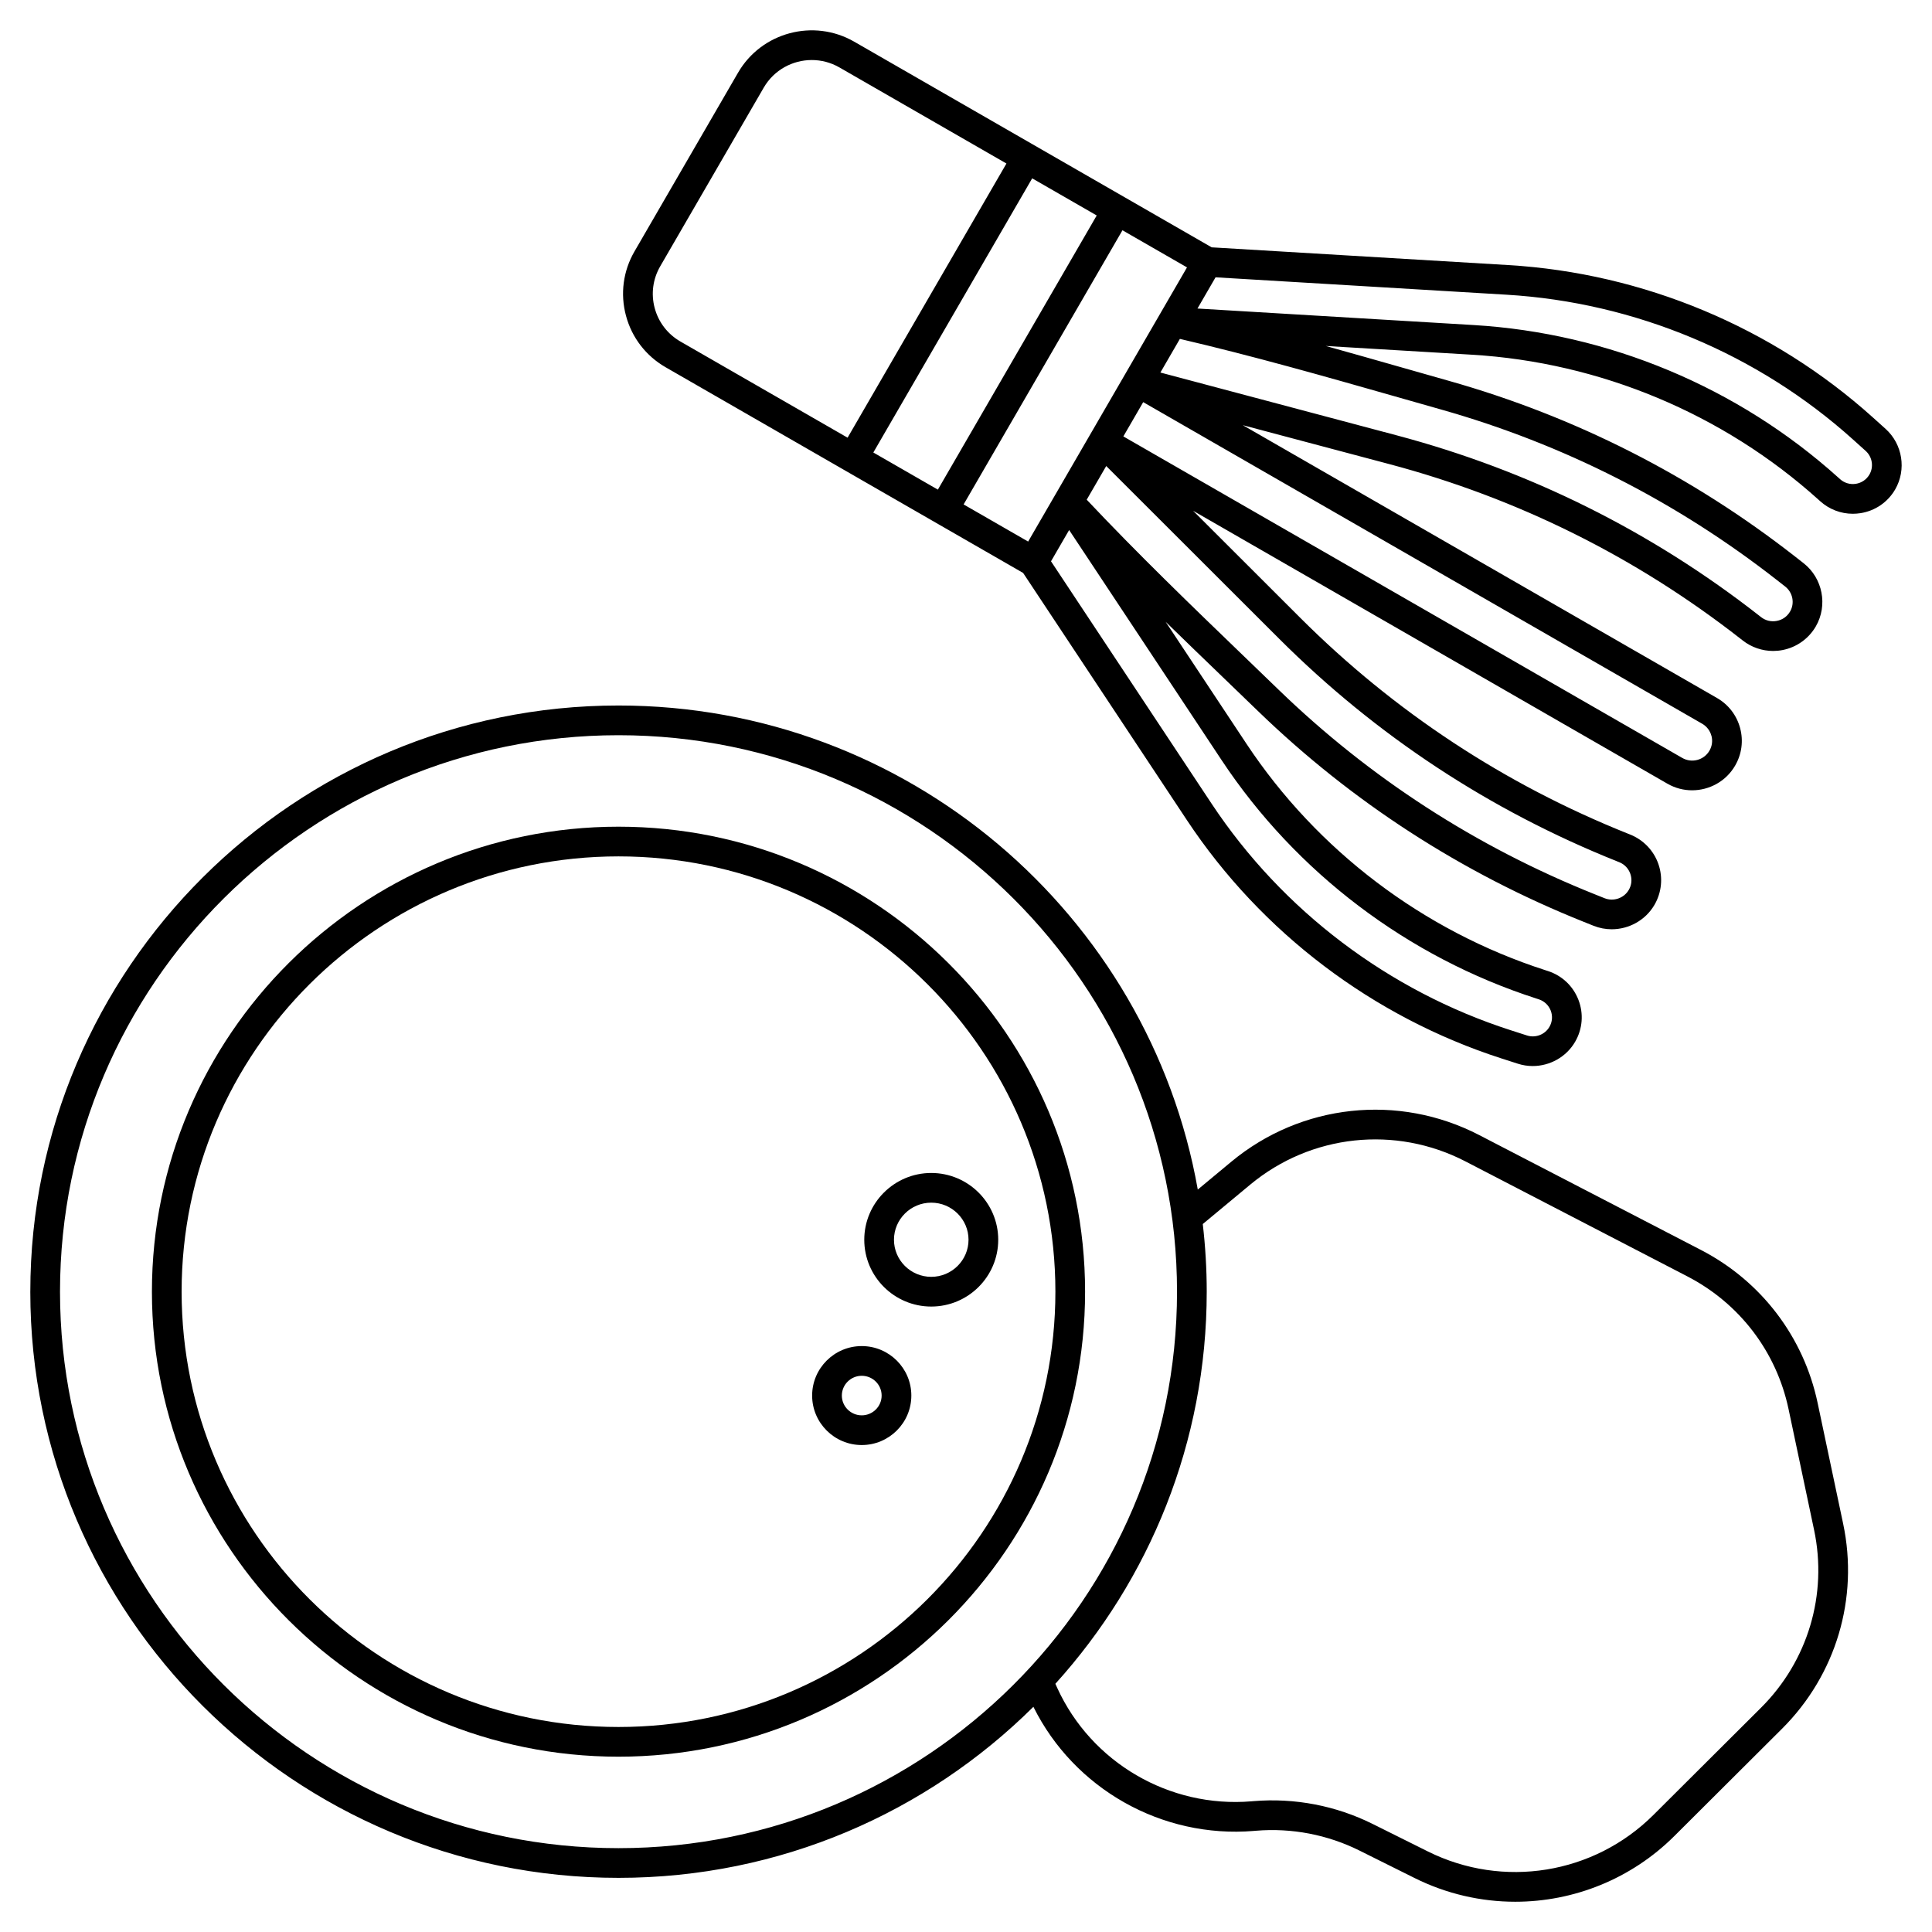 <?xml version="1.0" encoding="UTF-8"?>
<!-- Uploaded to: SVG Repo, www.svgrepo.com, Generator: SVG Repo Mixer Tools -->
<svg fill="#000000" width="800px" height="800px" version="1.1" viewBox="144 144 512 512" xmlns="http://www.w3.org/2000/svg">
 <g>
  <path d="m152.03 486.31c0 85.656 69.926 155.34 155.88 155.34 42.859 0 81.734-17.332 109.95-45.328 10.809 21.754 34.043 34.914 58.43 32.891l0.551-0.047c9.477-0.789 18.973 1.035 27.473 5.273l14.551 7.25c8.496 4.234 17.633 6.293 26.691 6.293 15.465 0 30.711-6.004 42.18-17.43l28.516-28.418c14.316-14.266 20.375-34.57 16.203-54.316l-6.766-32.02c-3.695-17.5-14.945-32.266-30.867-40.516l-58.809-30.473c-21.395-11.086-47.195-8.309-65.723 7.074l-8.867 7.363c-12.887-72.801-76.816-128.28-153.51-128.28-85.953-0.004-155.88 69.684-155.88 155.34zm323.29-28.371c16.09-13.359 38.492-15.77 57.07-6.141l58.809 30.473c13.816 7.16 23.578 19.973 26.785 35.152l6.766 32.02c3.621 17.125-1.637 34.738-14.055 47.113l-28.516 28.418c-15.793 15.738-39.828 19.621-59.805 9.668l-14.551-7.25c-9.789-4.879-20.727-6.977-31.637-6.07l-0.551 0.047c-21.746 1.809-42.434-10.281-51.465-30.074l-0.488-1.074c24.918-27.547 40.113-63.992 40.113-103.91 0-6.062-0.363-12.047-1.047-17.93zm-19.398 28.371c0 81.316-66.398 147.47-148.01 147.47-81.613 0-148.01-66.156-148.01-147.47s66.398-147.47 148.01-147.47c81.613 0 148.01 66.156 148.01 147.47z"/>
  <path d="m184.26 486.31c0 67.949 55.469 123.23 123.65 123.23 68.18 0 123.65-55.281 123.65-123.23 0-67.949-55.469-123.23-123.65-123.23-68.18 0-123.65 55.281-123.65 123.23zm239.43 0c0 63.605-51.938 115.36-115.78 115.36s-115.78-51.746-115.78-115.36c0-63.605 51.938-115.36 115.78-115.36s115.78 51.75 115.78 115.36z"/>
  <path d="m390.79 490.25c9.785 0 17.75-7.941 17.75-17.699 0-9.762-7.961-17.699-17.75-17.699-9.785 0-17.75 7.941-17.75 17.699s7.965 17.699 17.75 17.699zm0-27.531c5.445 0 9.879 4.41 9.879 9.828s-4.43 9.828-9.879 9.828c-5.445 0-9.879-4.41-9.879-9.828 0.004-5.418 4.434-9.828 9.879-9.828z"/>
  <path d="m372.37 526.95c7.25 0 13.145-5.883 13.145-13.113 0-7.231-5.894-13.113-13.145-13.113s-13.145 5.883-13.145 13.113c0 7.231 5.898 13.113 13.145 13.113zm0-18.352c2.906 0 5.273 2.352 5.273 5.242s-2.363 5.238-5.273 5.238c-2.906 0-5.273-2.352-5.273-5.238 0.004-2.891 2.367-5.242 5.273-5.242z"/>
  <path d="m643.7 257.66-3.352-3.019c-26.559-23.91-60.863-38.254-96.594-40.391l-78.648-4.703-94.738-54.504c-10.758-6.188-24.566-2.5-30.781 8.223l-27.441 47.359c-3.012 5.195-3.812 11.246-2.258 17.039 1.555 5.809 5.289 10.66 10.512 13.664l94.734 54.504 43.41 65.516c19.723 29.766 49.344 52.199 83.406 63.164l4.301 1.383c1.293 0.418 2.617 0.617 3.93 0.617 4.531 0 8.898-2.383 11.25-6.441 1.965-3.391 2.285-7.43 0.879-11.082-1.41-3.664-4.363-6.457-8.105-7.66l-0.629-0.203c-32.367-10.422-60.516-31.734-79.254-60.02l-21.422-32.328c5.113 4.992 10.223 9.918 15.27 14.781 3.062 2.949 6.125 5.898 9.18 8.855 24.934 24.133 53.992 42.938 86.371 55.891l2.586 1.035c1.566 0.625 3.195 0.926 4.809 0.926 4.555 0 8.965-2.383 11.348-6.496 1.895-3.269 2.273-7.188 1.039-10.758-1.234-3.578-3.961-6.434-7.488-7.848l-0.598-0.238c-32.727-13.09-61.949-32.34-86.855-57.219l-28.379-28.348 125.7 72.328c2.062 1.188 4.316 1.75 6.543 1.75 4.543 0 8.973-2.352 11.402-6.547 1.758-3.031 2.227-6.562 1.32-9.945-0.91-3.391-3.086-6.223-6.133-7.973l-125.66-72.297 38.824 10.316c34.074 9.055 65.418 24.648 93.152 46.34l0.52 0.406c2.316 1.812 5.156 2.773 8.051 2.773 0.828 0 1.66-0.078 2.484-0.238 3.711-0.719 6.926-3 8.82-6.266 3.234-5.578 1.836-12.785-3.246-16.762l-2.191-1.715c-27.445-21.465-58.316-37.141-91.758-46.59-4.102-1.16-8.199-2.328-12.297-3.496-6.719-1.914-13.52-3.852-20.379-5.758l38.75 2.316c33.957 2.031 66.559 15.664 91.797 38.383l0.488 0.441c2.402 2.164 5.473 3.328 8.648 3.328 0.676 0 1.359-0.055 2.039-0.16 3.875-0.609 7.223-2.902 9.184-6.289 3.031-5.242 1.969-11.988-2.539-16.047zm-227.23 29.859-17.102-9.84 42.098-72.656 17.102 9.84zm-41.027-23.602 42.098-72.656 17.102 9.84-42.098 72.656zm-57.945-38.285c-1.008-3.762-0.484-7.688 1.465-11.059l27.441-47.359c2.715-4.684 7.652-7.305 12.727-7.305 2.488 0 5.008 0.629 7.316 1.957l44.27 25.469-42.098 72.656-44.289-25.48c-3.394-1.953-5.82-5.106-6.832-8.879zm233.66 182.99 0.629 0.203c1.465 0.473 2.621 1.562 3.172 2.992 0.547 1.422 0.422 2.992-0.344 4.312-1.188 2.047-3.691 3.008-5.957 2.277l-4.301-1.383c-32.367-10.422-60.512-31.734-79.254-60.02l-42.574-64.254 4.805-8.289 40.418 61c19.727 29.762 49.348 52.195 83.406 63.16zm21.332-36.383 0.605 0.242c1.414 0.566 2.469 1.668 2.965 3.106 0.492 1.426 0.348 2.934-0.41 4.238-1.281 2.211-4.043 3.16-6.426 2.207l-2.586-1.035c-31.426-12.57-59.625-30.816-83.82-54.238-3.059-2.961-6.125-5.918-9.191-8.871-13.824-13.32-28.086-27.078-41.637-41.465l5.172-8.922 45.832 45.781c25.664 25.633 55.773 45.469 89.496 58.957zm25.059-33.262c0.359 1.348 0.176 2.754-0.527 3.961-1.453 2.512-4.688 3.375-7.211 1.918l-148.11-85.203 5.262-9.082 148.12 85.219c1.223 0.703 2.094 1.836 2.457 3.188zm-71.688-86.465c32.453 9.172 62.414 24.383 89.051 45.219l2.191 1.715c2.008 1.57 2.562 4.414 1.285 6.613-0.762 1.312-2.004 2.195-3.5 2.484-1.5 0.293-2.988-0.066-4.195-1.008l-0.508-0.398c-28.582-22.355-60.879-38.422-95.988-47.75l-62.68-16.664 5.164-8.914c19.285 4.5 38.379 9.93 56.871 15.199 4.102 1.172 8.203 2.344 12.309 3.504zm113.56 17.242c-0.766 1.324-2.078 2.223-3.598 2.461-1.523 0.242-3.051-0.211-4.195-1.242l-0.488-0.441c-26.559-23.91-60.863-38.254-96.594-40.391l-73.203-4.379 4.793-8.273 77.148 4.613c33.957 2.031 66.559 15.664 91.797 38.383l3.352 3.019c1.754 1.582 2.172 4.211 0.988 6.25z"/>
 </g>
</svg>
